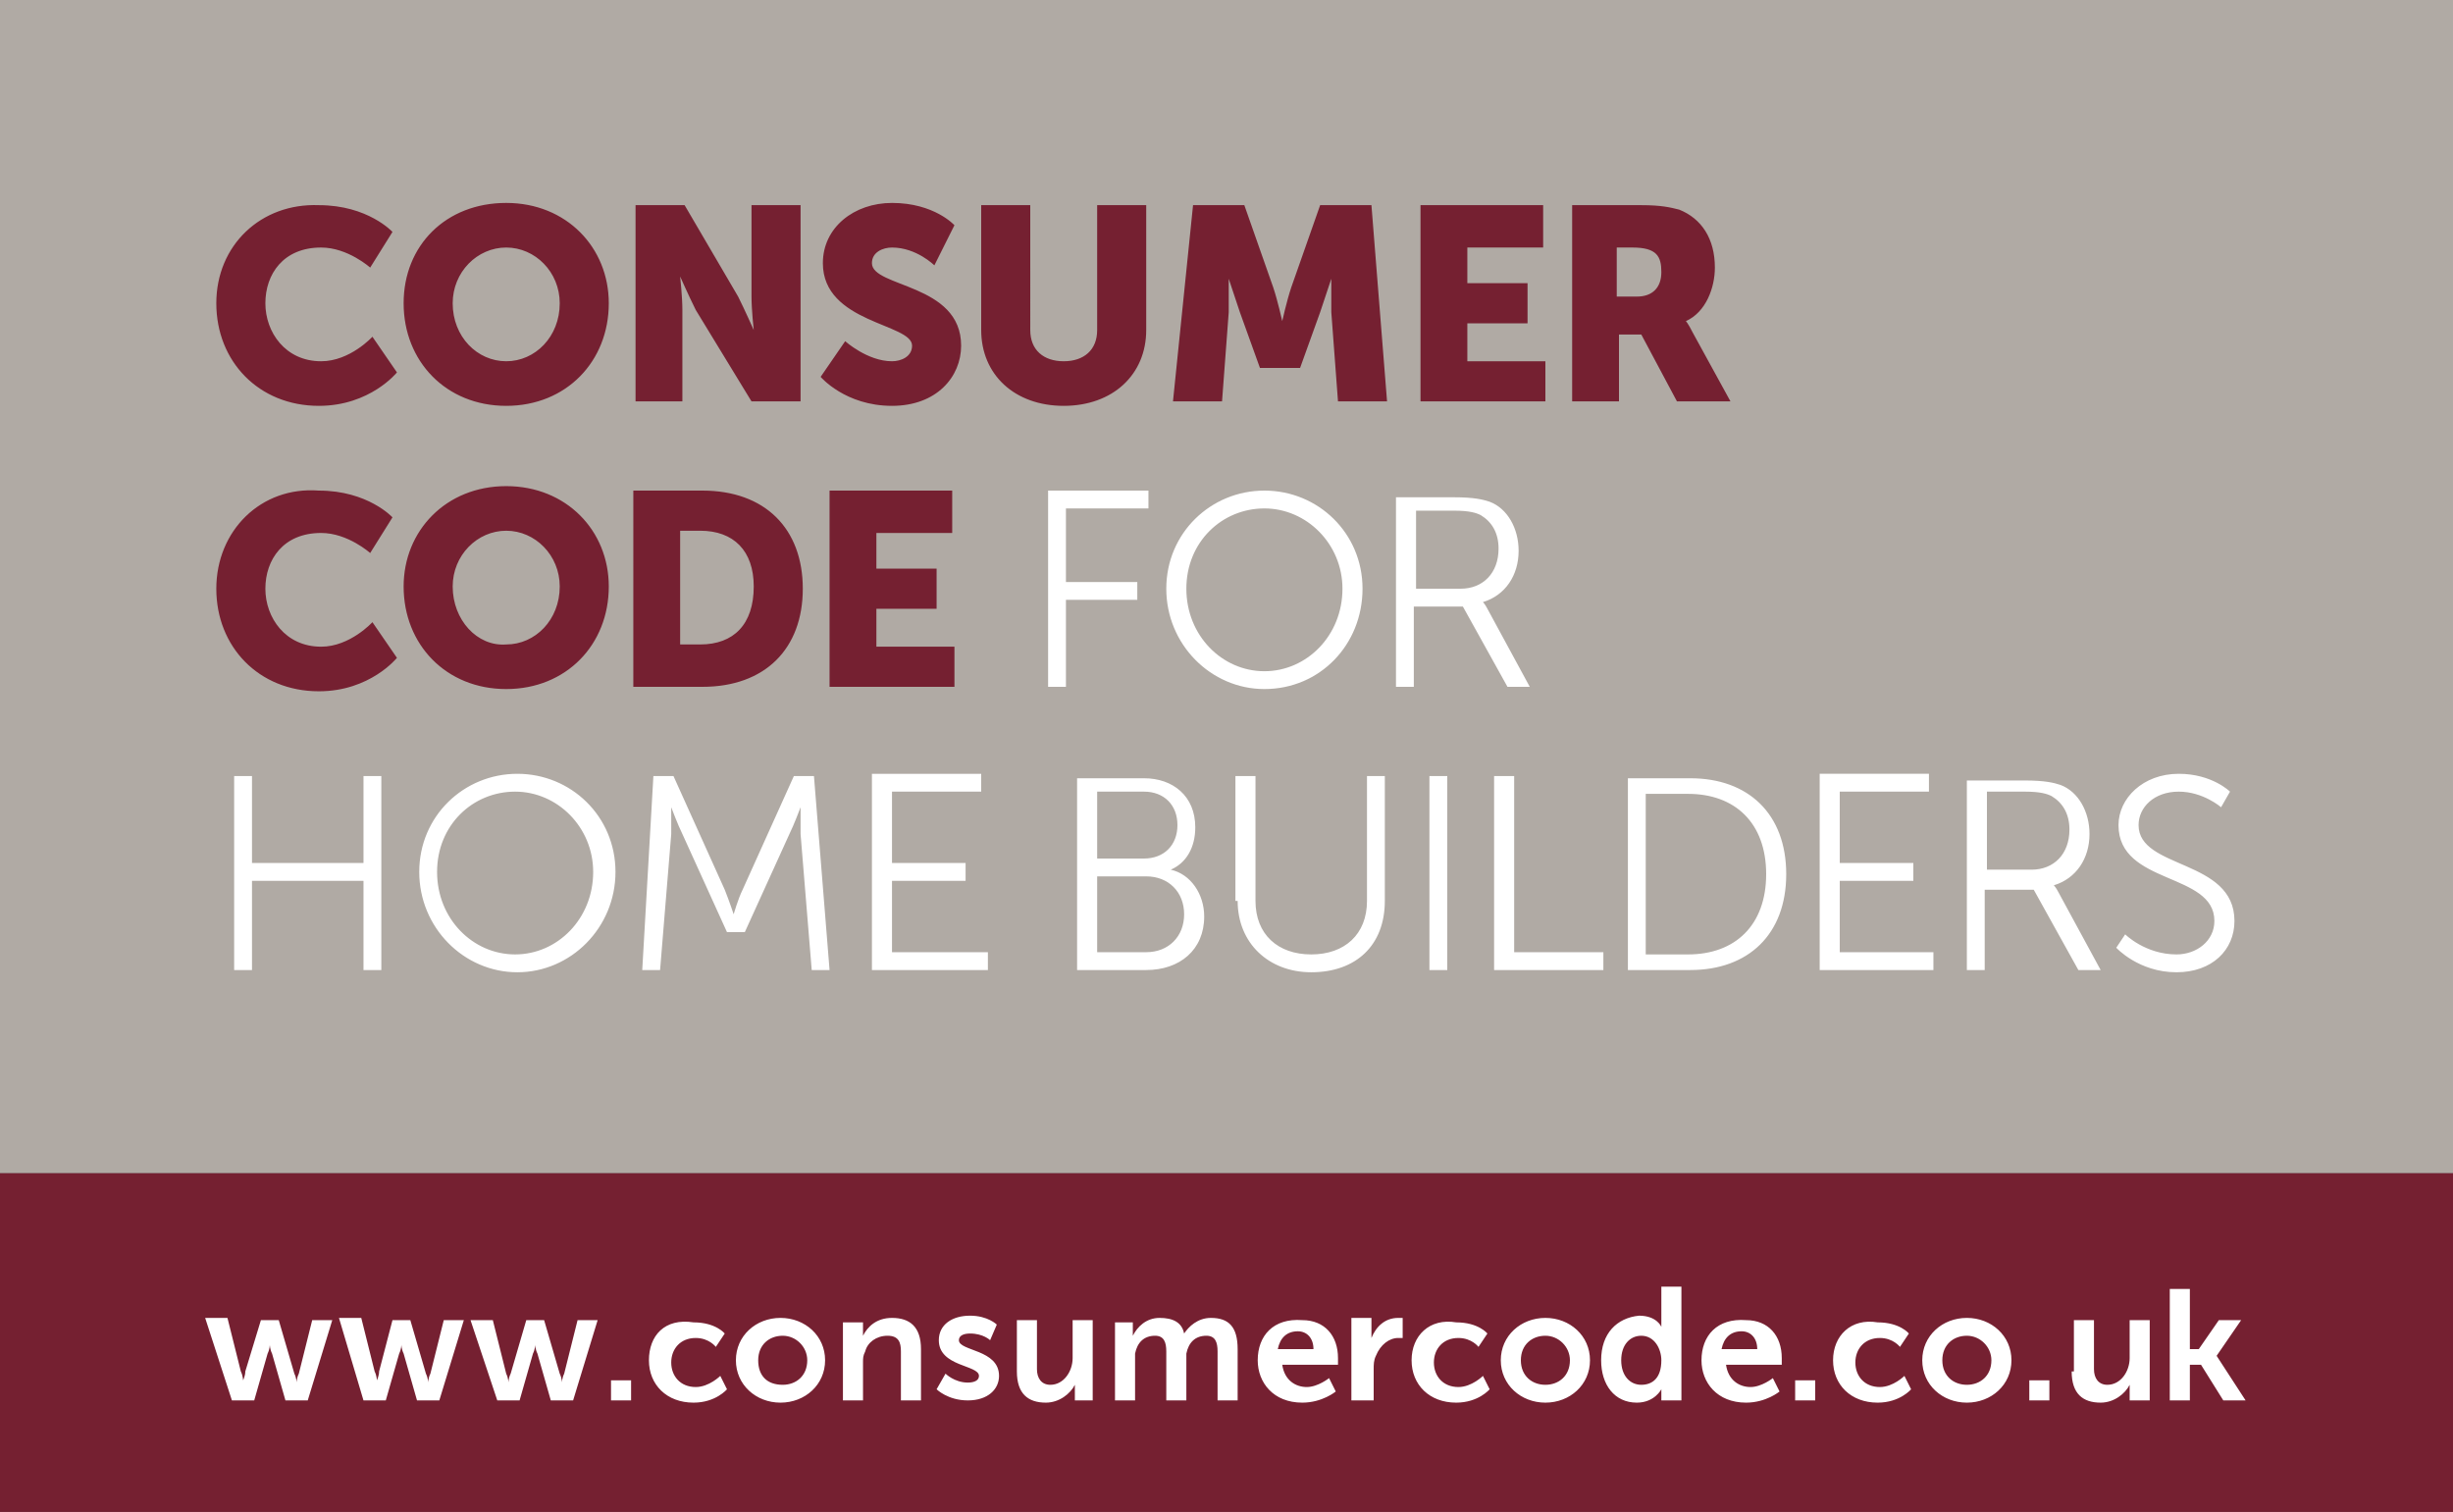 <?xml version="1.0" encoding="utf-8"?>
<!-- Generator: Adobe Illustrator 21.1.0, SVG Export Plug-In . SVG Version: 6.00 Build 0)  -->
<svg version="1.1" id="Layer_1" xmlns="http://www.w3.org/2000/svg" xmlns:xlink="http://www.w3.org/1999/xlink" x="0px" y="0px"
	 width="110px" height="67.8px" viewBox="0 0 110 67.8" style="enable-background:new 0 0 110 67.8;" xml:space="preserve">
<rect x="0" y="0" width="110" height="67.8" fill="#808080" stroke="none"/>
<style type="text/css">
	.st0{fill:#752031;}
	.st1{fill:#FFFFFF;}
	.st2{fill:none;}
	.st3{fill:#B0AAA4;}
</style>
<rect y="52.6" class="st0" width="110" height="15.4"/>
<path class="st1" d="M97.3,62.8h0.9v-1.6h0.5l1,1.6h1l-1.3-2v0l1.1-1.6h-1l-0.9,1.3h-0.4v-2.7h-0.9V62.8z M92.9,61.5
	c0,1,0.5,1.4,1.3,1.4c0.6,0,1.1-0.4,1.3-0.8h0c0,0,0,0.1,0,0.3v0.4h0.9v-3.6h-0.9v1.7c0,0.6-0.4,1.2-1,1.2c-0.4,0-0.6-0.3-0.6-0.7
	v-2.2h-0.9V61.5z M91,62.8h0.9v-0.9H91V62.8z M87.1,61c0-0.7,0.5-1.1,1.1-1.1c0.6,0,1.1,0.5,1.1,1.1c0,0.7-0.5,1.1-1.1,1.1
	C87.6,62.1,87.1,61.7,87.1,61 M86.2,61c0,1.1,0.9,1.9,2,1.9c1.1,0,2-0.8,2-1.9c0-1.1-0.9-1.9-2-1.9C87.1,59.1,86.2,59.9,86.2,61
	 M82.2,61c0,1.1,0.8,1.9,2,1.9c1,0,1.5-0.6,1.5-0.6l-0.3-0.6c0,0-0.5,0.5-1.1,0.5c-0.7,0-1.1-0.5-1.1-1.1c0-0.6,0.4-1.1,1.1-1.1
	c0.6,0,0.9,0.4,0.9,0.4l0.4-0.6c0,0-0.4-0.5-1.4-0.5C83,59.1,82.2,59.9,82.2,61 M80.5,62.8h0.9v-0.9h-0.9V62.8z M77.2,60.5
	c0.1-0.5,0.4-0.8,0.9-0.8c0.4,0,0.7,0.3,0.7,0.8H77.2z M76.3,61c0,1,0.7,1.9,2,1.9c0.9,0,1.5-0.5,1.5-0.5l-0.3-0.6
	c0,0-0.5,0.4-1,0.4c-0.5,0-1-0.3-1.1-1h2.5c0,0,0-0.2,0-0.3c0-1-0.6-1.7-1.6-1.7C77,59.1,76.3,59.9,76.3,61 M72.7,61
	c0-0.7,0.4-1.1,0.9-1.1c0.6,0,0.9,0.6,0.9,1.1c0,0.8-0.4,1.1-0.9,1.1C73.1,62.1,72.7,61.7,72.7,61 M71.8,61c0,1.1,0.6,1.9,1.6,1.9
	c0.8,0,1.1-0.6,1.1-0.6h0c0,0,0,0.1,0,0.2v0.3h0.9v-5.1h-0.9v1.6c0,0.1,0,0.2,0,0.2h0c0,0-0.2-0.5-1-0.5
	C72.5,59.1,71.8,59.8,71.8,61 M68.2,61c0-0.7,0.5-1.1,1.1-1.1c0.6,0,1.1,0.5,1.1,1.1c0,0.7-0.5,1.1-1.1,1.1
	C68.7,62.1,68.2,61.7,68.2,61 M67.3,61c0,1.1,0.9,1.9,2,1.9c1.1,0,2-0.8,2-1.9c0-1.1-0.9-1.9-2-1.9C68.2,59.1,67.3,59.9,67.3,61
	 M63.3,61c0,1.1,0.8,1.9,2,1.9c1,0,1.5-0.6,1.5-0.6l-0.3-0.6c0,0-0.5,0.5-1.1,0.5c-0.7,0-1.1-0.5-1.1-1.1c0-0.6,0.4-1.1,1.1-1.1
	c0.6,0,0.9,0.4,0.9,0.4l0.4-0.6c0,0-0.4-0.5-1.4-0.5C64.1,59.1,63.3,59.9,63.3,61 M60.7,62.8h0.9v-1.4c0-0.2,0-0.4,0.1-0.6
	c0.2-0.5,0.6-0.8,1-0.8c0.1,0,0.2,0,0.2,0v-0.9c0,0-0.1,0-0.2,0c-0.6,0-1,0.4-1.2,0.9h0c0,0,0-0.1,0-0.3v-0.6h-0.9V62.8z M57.3,60.5
	c0.1-0.5,0.4-0.8,0.9-0.8c0.4,0,0.7,0.3,0.7,0.8H57.3z M56.4,61c0,1,0.7,1.9,2,1.9c0.9,0,1.5-0.5,1.5-0.5l-0.3-0.6
	c0,0-0.5,0.4-1,0.4c-0.5,0-1-0.3-1.1-1h2.5c0,0,0-0.2,0-0.3c0-1-0.6-1.7-1.6-1.7C57.1,59.1,56.4,59.9,56.4,61 M50,62.8h0.9v-1.6
	c0-0.2,0-0.3,0-0.5c0.1-0.5,0.4-0.8,0.9-0.8c0.4,0,0.5,0.3,0.5,0.7v2.2h0.9v-1.6c0-0.2,0-0.3,0-0.5c0.1-0.5,0.4-0.8,0.9-0.8
	c0.4,0,0.5,0.3,0.5,0.7v2.2h0.9v-2.3c0-1-0.4-1.4-1.2-1.4c-0.6,0-1,0.4-1.2,0.7h0c-0.1-0.5-0.5-0.7-1.1-0.7c-0.6,0-1,0.4-1.2,0.8h0
	c0,0,0-0.1,0-0.2v-0.4H50V62.8z M45.6,61.5c0,1,0.5,1.4,1.3,1.4c0.6,0,1.1-0.4,1.3-0.8h0c0,0,0,0.1,0,0.3v0.4H49v-3.6h-0.9v1.7
	c0,0.6-0.4,1.2-1,1.2c-0.4,0-0.6-0.3-0.6-0.7v-2.2h-0.9V61.5z M42,62.3c0,0,0.5,0.5,1.4,0.5c0.9,0,1.4-0.5,1.4-1.1
	c0-1.2-1.8-1.1-1.8-1.6c0-0.2,0.2-0.3,0.5-0.3c0.6,0,0.9,0.3,0.9,0.3l0.3-0.7c0,0-0.4-0.4-1.2-0.4c-0.8,0-1.4,0.4-1.4,1.1
	c0,1.2,1.8,1.1,1.8,1.6c0,0.2-0.2,0.3-0.5,0.3c-0.6,0-1-0.4-1-0.4L42,62.3z M37.8,62.8h0.9v-1.7c0-0.2,0-0.3,0.1-0.5
	c0.1-0.4,0.5-0.7,1-0.7c0.5,0,0.6,0.3,0.6,0.7v2.2h0.9v-2.3c0-1-0.5-1.4-1.3-1.4c-0.7,0-1.1,0.4-1.3,0.8h0c0,0,0-0.1,0-0.2v-0.4
	h-0.9V62.8z M34,61c0-0.7,0.5-1.1,1.1-1.1c0.6,0,1.1,0.5,1.1,1.1c0,0.7-0.5,1.1-1.1,1.1C34.4,62.1,34,61.7,34,61 M33,61
	c0,1.1,0.9,1.9,2,1.9c1.1,0,2-0.8,2-1.9c0-1.1-0.9-1.9-2-1.9C33.9,59.1,33,59.9,33,61 M29.1,61c0,1.1,0.8,1.9,2,1.9
	c1,0,1.5-0.6,1.5-0.6l-0.3-0.6c0,0-0.5,0.5-1.1,0.5c-0.7,0-1.1-0.5-1.1-1.1c0-0.6,0.4-1.1,1.1-1.1c0.6,0,0.9,0.4,0.9,0.4l0.4-0.6
	c0,0-0.4-0.5-1.4-0.5C29.8,59.1,29.1,59.9,29.1,61 M27.4,62.8h0.9v-0.9h-0.9V62.8z M22.3,62.8h1l0.6-2.1c0.1-0.2,0.1-0.4,0.1-0.4h0
	c0,0,0,0.2,0.1,0.4l0.6,2.1h1l1.1-3.6h-0.9l-0.6,2.4c-0.1,0.2-0.1,0.4-0.1,0.4h0c0,0,0-0.2-0.1-0.4l-0.7-2.4h-0.8l-0.7,2.4
	c-0.1,0.2-0.1,0.4-0.1,0.4h0c0,0,0-0.2-0.1-0.4l-0.6-2.4h-1L22.3,62.8z M16.3,62.8h1l0.6-2.1c0.1-0.2,0.1-0.4,0.1-0.4h0
	c0,0,0,0.2,0.1,0.4l0.6,2.1h1l1.1-3.6h-0.9l-0.6,2.4c-0.1,0.2-0.1,0.4-0.1,0.4h0c0,0,0-0.2-0.1-0.4l-0.7-2.4h-0.8L17,61.5
	c0,0.2-0.1,0.4-0.1,0.4h0c0,0,0-0.2-0.1-0.4l-0.6-2.4h-1L16.3,62.8z M10.4,62.8h1l0.6-2.1c0.1-0.2,0.1-0.4,0.1-0.4h0
	c0,0,0,0.2,0.1,0.4l0.6,2.1h1l1.1-3.6H14l-0.6,2.4c-0.1,0.2-0.1,0.4-0.1,0.4h0c0,0,0-0.2-0.1-0.4l-0.7-2.4h-0.8L11,61.5
	c0,0.2-0.1,0.4-0.1,0.4h0c0,0,0-0.2-0.1-0.4l-0.6-2.4h-1L10.4,62.8z"/>
<rect y="-0.2" class="st2" width="110" height="68.2"/>
<rect y="-0.2" class="st3" width="110" height="52.8"/>
<path class="st1" d="M94.9,42.5c0,0,1,1.1,2.7,1.1c1.6,0,2.6-1,2.6-2.3c0-2.8-4.3-2.3-4.3-4.3c0-0.8,0.7-1.5,1.8-1.5
	c1.1,0,1.9,0.7,1.9,0.7l0.4-0.7c0,0-0.8-0.8-2.3-0.8c-1.6,0-2.7,1.1-2.7,2.3c0,2.7,4.3,2.1,4.3,4.3c0,0.9-0.8,1.5-1.7,1.5
	c-1.4,0-2.3-0.9-2.3-0.9L94.9,42.5z M89.1,39v-3.5h1.7c0.7,0,1,0.1,1.2,0.2c0.5,0.3,0.8,0.8,0.8,1.5c0,1.1-0.7,1.8-1.7,1.8H89.1z
	 M88.2,43.5h0.8v-3.6h2.2l2,3.6h1L92.3,40c-0.1-0.2-0.2-0.3-0.2-0.3v0c1-0.3,1.6-1.2,1.6-2.3c0-1-0.5-1.9-1.3-2.2
	c-0.3-0.1-0.7-0.2-1.6-0.2h-2.6V43.5z M81.6,43.5h5.1v-0.8h-4.2v-3.2h3.3v-0.8h-3.3v-3.2h4v-0.8h-4.9V43.5z M73.8,42.7v-7.1h1.9
	c2.1,0,3.5,1.3,3.5,3.6c0,2.3-1.4,3.6-3.5,3.6H73.8z M73,43.5h2.8c2.6,0,4.3-1.6,4.3-4.3c0-2.7-1.7-4.3-4.3-4.3H73V43.5z M67,43.5
	h4.9v-0.8h-4v-7.9H67V43.5z M64.1,43.5h0.8v-8.7h-0.8V43.5z M55.5,40.4c0,1.9,1.4,3.2,3.3,3.2c2,0,3.3-1.2,3.3-3.2v-5.6h-0.8v5.6
	c0,1.5-1,2.4-2.5,2.4c-1.5,0-2.5-0.9-2.5-2.4v-5.6h-0.9V40.4z M49.2,42.7v-3.4h2.2c1,0,1.7,0.7,1.7,1.7c0,1-0.7,1.7-1.7,1.7H49.2z
	 M49.2,38.5v-3h2.1c0.9,0,1.5,0.6,1.5,1.5c0,0.9-0.6,1.5-1.5,1.5H49.2z M48.3,43.5h3.1c1.5,0,2.6-0.9,2.6-2.4c0-1-0.6-1.9-1.5-2.1v0
	c0.7-0.3,1.1-1,1.1-1.9c0-1.4-1-2.2-2.3-2.2h-3V43.5z M39.2,43.5h5.1v-0.8H40v-3.2h3.3v-0.8H40v-3.2h4v-0.8h-4.9V43.5z M28.8,43.5
	h0.8l0.5-6.1c0-0.5,0-1.2,0-1.2h0c0,0,0.3,0.8,0.5,1.2l2,4.4h0.8l2-4.4c0.2-0.4,0.5-1.2,0.5-1.2h0c0,0,0,0.7,0,1.2l0.5,6.1h0.8
	l-0.7-8.7h-0.9l-2.3,5.1c-0.2,0.4-0.4,1.1-0.4,1.1h0c0,0-0.2-0.6-0.4-1.1l-2.3-5.1h-0.9L28.8,43.5z M19.6,39.1
	c0-2.1,1.6-3.6,3.5-3.6c1.9,0,3.5,1.6,3.5,3.6c0,2.1-1.6,3.7-3.5,3.7C21.2,42.8,19.6,41.2,19.6,39.1 M18.8,39.1c0,2.5,2,4.5,4.4,4.5
	s4.4-2,4.4-4.5c0-2.5-2-4.4-4.4-4.4S18.8,36.6,18.8,39.1 M10.5,43.5h0.8v-4h5v4h0.8v-8.7h-0.8v3.9h-5v-3.9h-0.8V43.5z"/>
<path class="st1" d="M63.5,26.4v-3.5h1.7c0.7,0,1,0.1,1.2,0.2c0.5,0.3,0.8,0.8,0.8,1.5c0,1.1-0.7,1.8-1.7,1.8H63.5z M62.6,30.8h0.8
	v-3.6h2.2l2,3.6h1l-1.9-3.5c-0.1-0.2-0.2-0.3-0.2-0.3v0c1-0.3,1.6-1.2,1.6-2.3c0-1-0.5-1.9-1.3-2.2c-0.3-0.1-0.7-0.2-1.6-0.2h-2.6
	V30.8z M53.2,26.4c0-2.1,1.6-3.6,3.5-3.6c1.9,0,3.5,1.6,3.5,3.6c0,2.1-1.6,3.7-3.5,3.7C54.8,30.1,53.2,28.5,53.2,26.4 M52.3,26.4
	c0,2.5,2,4.5,4.4,4.5c2.5,0,4.4-2,4.4-4.5c0-2.5-2-4.4-4.4-4.4C54.3,22,52.3,23.9,52.3,26.4 M47,30.8h0.8v-3.9H51v-0.8h-3.2v-3.3
	h3.7v-0.8H47V30.8z"/>
<path class="st0" d="M37.1,30.8h5.7v-1.8h-3.5v-1.7h2.7v-1.8h-2.7v-1.6h3.4V22h-5.5V30.8z M30.5,28.9v-5.1h0.9
	c1.5,0,2.4,0.9,2.4,2.5c0,1.7-0.9,2.6-2.4,2.6H30.5z M28.4,30.8h3.1c2.8,0,4.5-1.7,4.5-4.4S34.3,22,31.5,22h-3.1V30.8z M20.3,26.3
	c0-1.4,1.1-2.5,2.4-2.5c1.3,0,2.4,1.1,2.4,2.5c0,1.5-1.1,2.6-2.4,2.6C21.4,29,20.3,27.8,20.3,26.3 M18.1,26.3c0,2.6,1.9,4.6,4.6,4.6
	s4.6-2,4.6-4.6c0-2.5-1.9-4.5-4.6-4.5S18.1,23.8,18.1,26.3 M9.7,26.4c0,2.6,1.9,4.6,4.6,4.6c2.3,0,3.5-1.5,3.5-1.5l-1.1-1.6
	c0,0-1,1.1-2.3,1.1c-1.6,0-2.5-1.3-2.5-2.6c0-1.3,0.8-2.5,2.5-2.5c1.2,0,2.2,0.9,2.2,0.9l1-1.6c0,0-1.1-1.2-3.3-1.2
	C11.7,21.8,9.7,23.8,9.7,26.4"/>
<path class="st0" d="M72.5,13.2v-2.1h0.7c1.1,0,1.3,0.4,1.3,1.1c0,0.7-0.4,1.1-1.1,1.1H72.5z M70.4,18h2.2v-3h1l1.6,3h2.4l-1.7-3.1
	c-0.2-0.4-0.3-0.5-0.3-0.5v0c0.9-0.4,1.3-1.5,1.3-2.4c0-1.3-0.6-2.2-1.6-2.6c-0.4-0.1-0.8-0.2-1.7-0.2h-3.1V18z M63.6,18h5.7v-1.8
	h-3.5v-1.7h2.7v-1.8h-2.7v-1.6h3.4V9.2h-5.5V18z M52.6,18h2.2l0.3-4c0-0.7,0-1.5,0-1.5h0c0,0,0.3,0.9,0.5,1.5l0.9,2.5h1.8l0.9-2.5
	c0.2-0.6,0.5-1.5,0.5-1.5h0c0,0,0,0.8,0,1.5l0.3,4h2.2l-0.7-8.8h-2.3l-1.3,3.7c-0.2,0.6-0.4,1.5-0.4,1.5h0c0,0-0.2-0.9-0.4-1.5
	l-1.3-3.7h-2.3L52.6,18z M44,14.8c0,2,1.5,3.4,3.7,3.4c2.2,0,3.7-1.4,3.7-3.4V9.2h-2.2v5.6c0,0.9-0.6,1.4-1.5,1.4
	c-0.9,0-1.5-0.5-1.5-1.4V9.2H44V14.8z M36.8,16.9c0,0,1.1,1.3,3.2,1.3c2,0,3.1-1.3,3.1-2.7c0-2.8-4-2.6-4-3.7c0-0.5,0.5-0.7,0.9-0.7
	c1.1,0,1.9,0.8,1.9,0.8l0.9-1.8c0,0-0.9-1-2.8-1c-1.7,0-3.1,1.1-3.1,2.7c0,2.7,4,2.7,4,3.7c0,0.5-0.5,0.7-0.9,0.7
	c-1.1,0-2.1-0.9-2.1-0.9L36.8,16.9z M28.4,18h2.2v-4.1c0-0.6-0.1-1.5-0.1-1.5h0c0,0,0.4,0.9,0.7,1.5l2.5,4.1h2.2V9.2h-2.2v4.1
	c0,0.6,0.1,1.5,0.1,1.5h0c0,0-0.4-0.9-0.7-1.5l-2.4-4.1h-2.2V18z M20.3,13.6c0-1.4,1.1-2.5,2.4-2.5c1.3,0,2.4,1.1,2.4,2.5
	c0,1.5-1.1,2.6-2.4,2.6C21.4,16.2,20.3,15.1,20.3,13.6 M18.1,13.6c0,2.6,1.9,4.6,4.6,4.6s4.6-2,4.6-4.6c0-2.5-1.9-4.5-4.6-4.5
	S18.1,11,18.1,13.6 M9.7,13.6c0,2.6,1.9,4.6,4.6,4.6c2.3,0,3.5-1.5,3.5-1.5l-1.1-1.6c0,0-1,1.1-2.3,1.1c-1.6,0-2.5-1.3-2.5-2.6
	c0-1.3,0.8-2.5,2.5-2.5c1.2,0,2.2,0.9,2.2,0.9l1-1.6c0,0-1.1-1.2-3.3-1.2C11.7,9.1,9.7,11,9.7,13.6"/>
</svg>
